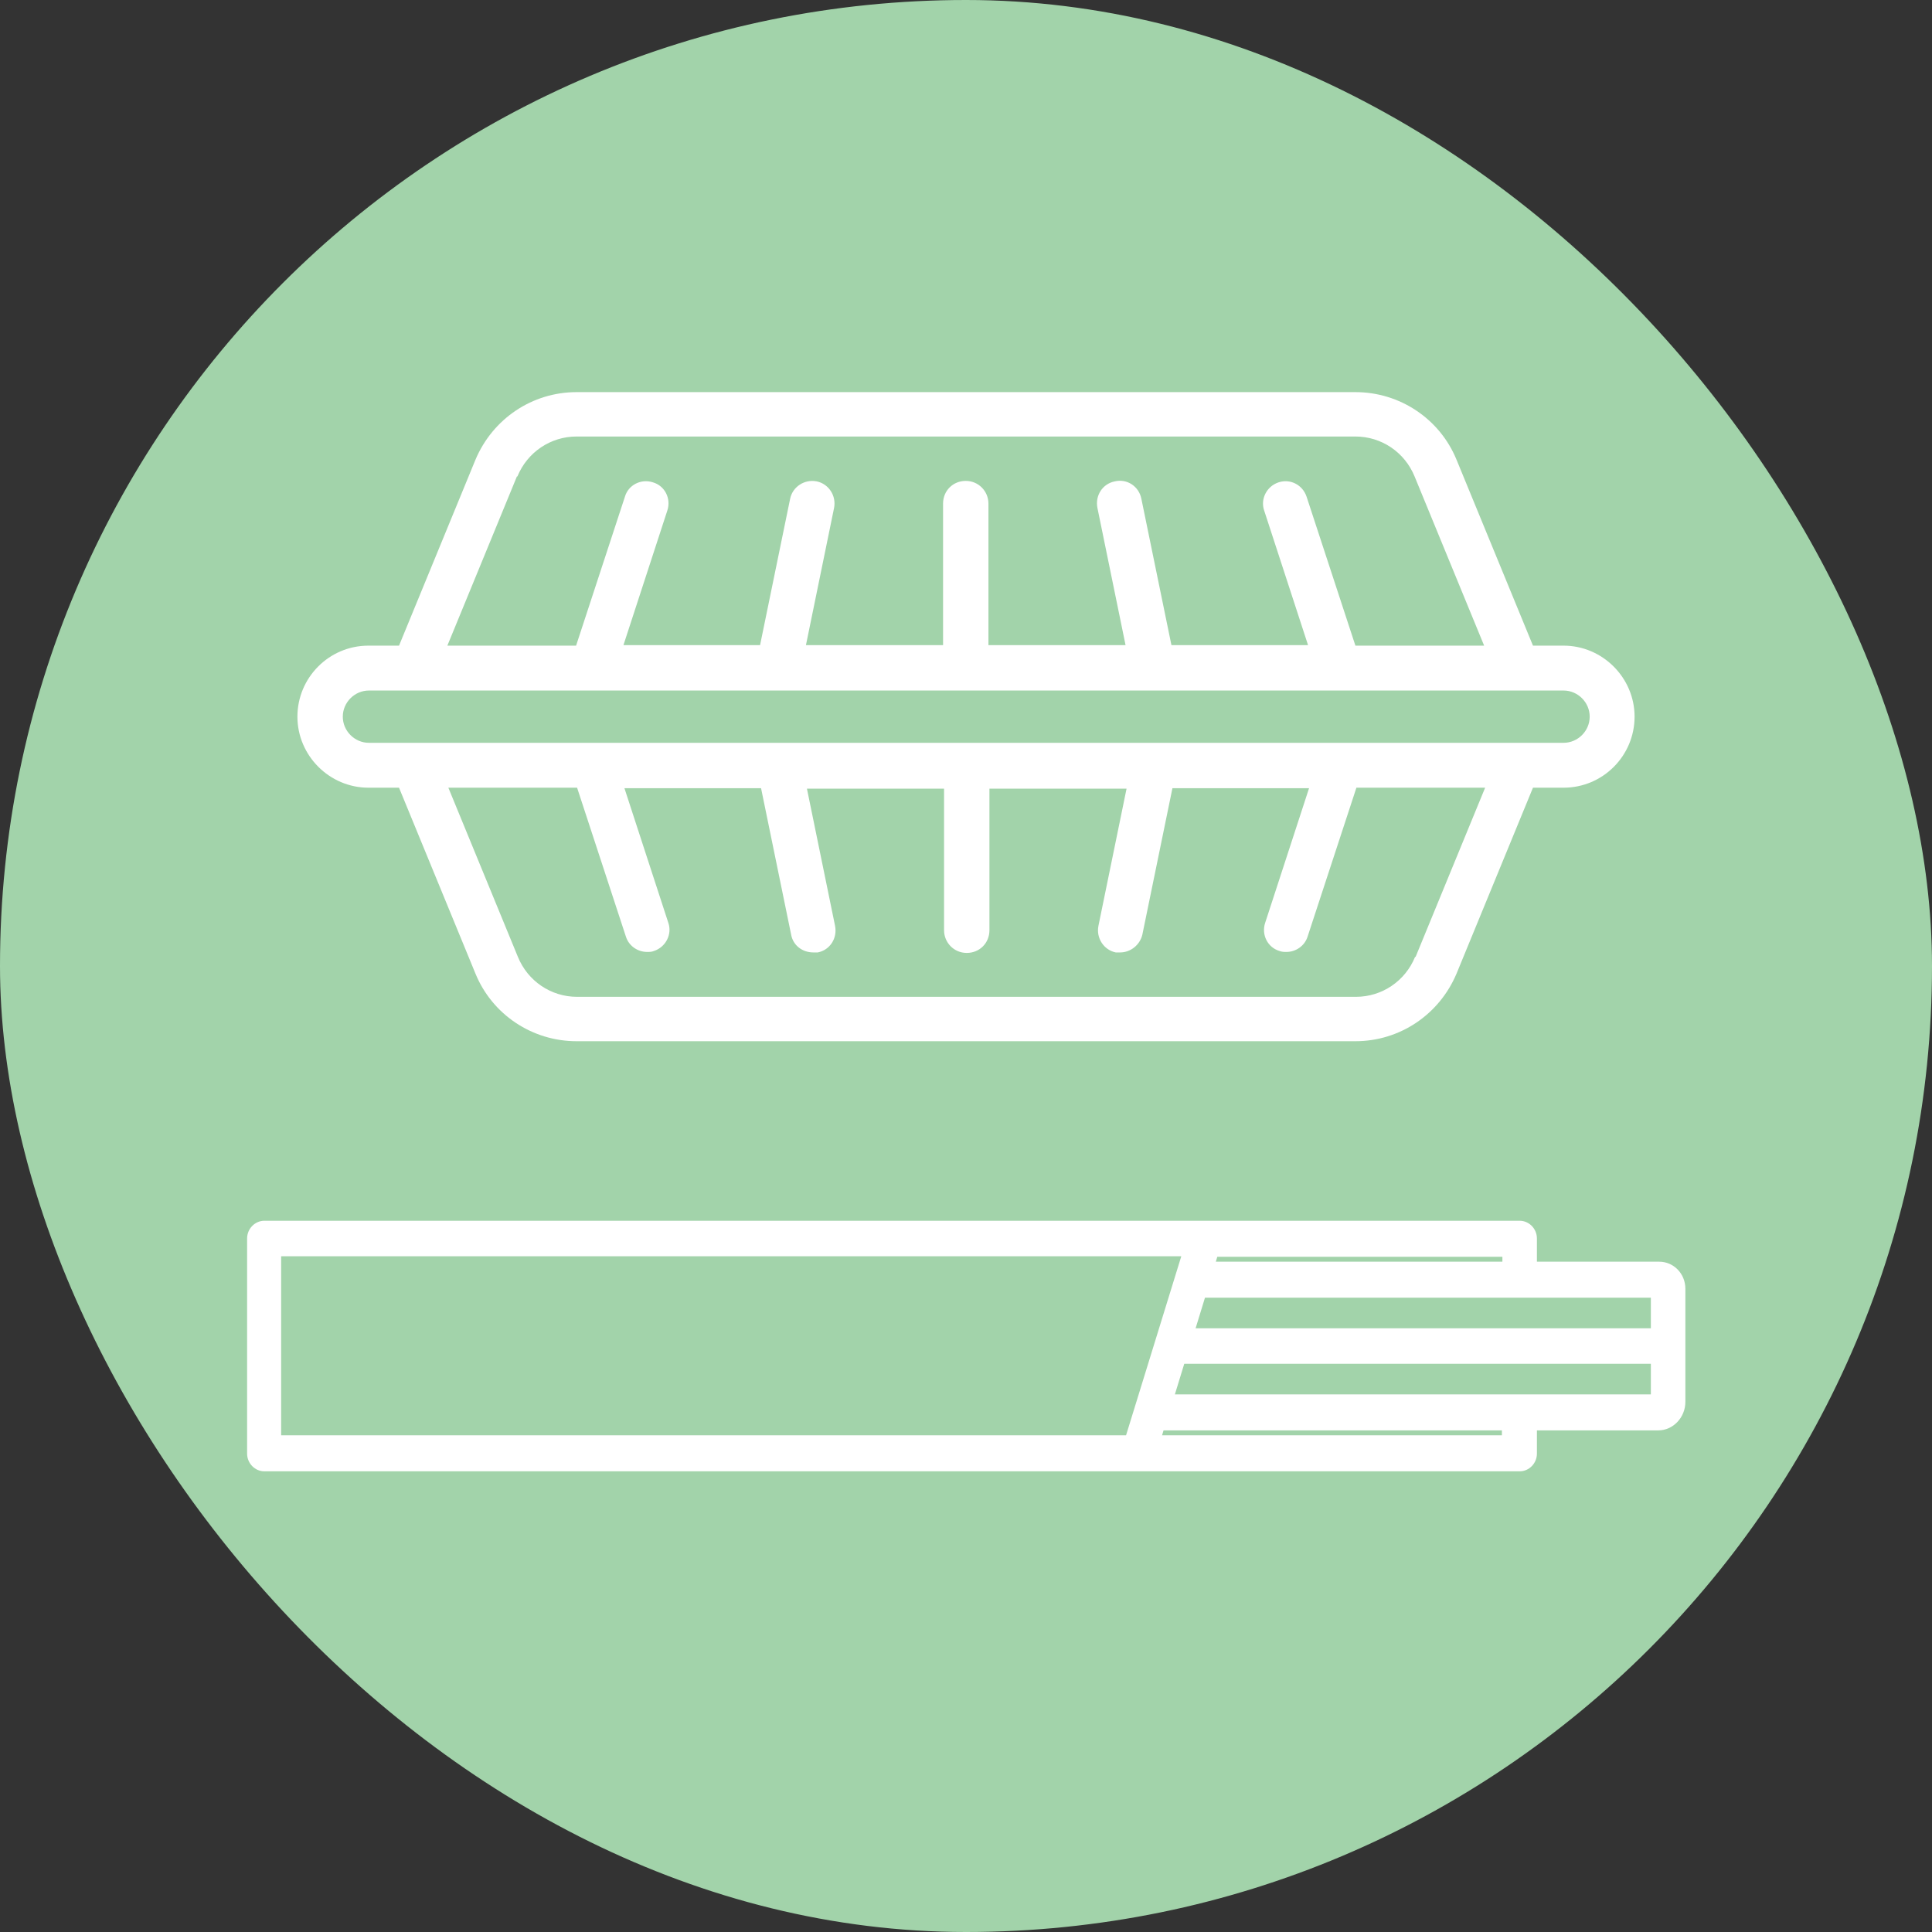 <?xml version="1.0" encoding="UTF-8"?><svg id="_レイヤー_2" xmlns="http://www.w3.org/2000/svg" viewBox="0 0 39.17 39.17"><rect x="0" y="0" width="39.17" height="39.17" fill="#333333" stroke="none"/><defs><style>.cls-1{fill:#fff;}.cls-2{fill:#a2d3aa;}</style></defs><g id="_レイヤー_xFF11_"><rect class="cls-2" x="0" y="0" width="39.17" height="39.17" rx="19.59" ry="19.59"/><path class="cls-1" d="M31.16,29.47v-.47h2.46c.3,0,.55-.26.55-.58v-2.29c0-.31-.24-.55-.53-.55h-2.48v-.47c0-.2-.16-.36-.35-.36H5.36c-.19,0-.35.16-.35.36v4.36c0,.2.16.36.35.36h25.45c.19,0,.35-.16.35-.36ZM30.46,29.1h-6.9l.03-.1h6.86v.1ZM23.82,28.27l.19-.62h9.46v.62h-9.65ZM33.47,26.31v.62h-9.23l.19-.62h9.04ZM30.46,25.58h-5.81l.03-.1h5.78v.1ZM5.7,29.1v-3.63h18.25l-1.12,3.63H5.7Z"/><path class="cls-1" d="M31.7,13.09h-.62l-1.55-3.77c-.34-.83-1.15-1.37-2.05-1.37h-15.79c-.9,0-1.7.54-2.05,1.37l-1.55,3.77h-.62c-.8,0-1.44.65-1.44,1.44s.65,1.44,1.44,1.44h.62l1.55,3.77c.34.83,1.15,1.37,2.05,1.37h15.79c.9,0,1.7-.54,2.05-1.37l1.55-3.77h.62c.8,0,1.44-.65,1.44-1.44s-.65-1.44-1.44-1.44ZM10.49,9.66c.2-.49.67-.81,1.2-.81h15.79c.53,0,1,.32,1.2.81l1.41,3.43h-2.61l-.99-3.02c-.08-.24-.33-.37-.57-.29-.24.08-.37.34-.29.57l.89,2.73h-2.77l-.61-2.97c-.05-.25-.29-.41-.54-.35-.25.05-.4.29-.35.54l.57,2.78h-2.78v-2.87c0-.25-.2-.46-.46-.46s-.46.2-.46.46v2.87h-2.78l.57-2.78c.05-.25-.11-.49-.35-.54-.25-.05-.49.11-.54.35l-.61,2.97h-2.77l.89-2.73c.08-.24-.05-.5-.29-.57-.24-.08-.5.05-.57.29l-.99,3.02h-2.61l1.41-3.43ZM28.69,19.4c-.2.49-.67.81-1.2.81h-15.79c-.53,0-1-.32-1.2-.81l-1.41-3.43h2.61l.99,3.02c.06.19.24.31.43.31.05,0,.09,0,.14-.02.24-.08.37-.34.29-.57l-.89-2.73h2.77l.61,2.97c.04.22.23.36.45.36.03,0,.06,0,.09,0,.25-.05.4-.29.35-.54l-.57-2.78h2.78v2.87c0,.25.2.46.46.46s.46-.2.46-.46v-2.87h2.78l-.57,2.78c-.05.25.11.49.35.54.03,0,.06,0,.09,0,.21,0,.4-.15.45-.36l.61-2.97h2.77l-.89,2.73c-.08.24.05.5.29.57.05.02.1.02.14.02.19,0,.37-.12.43-.31l.99-3.02h2.61l-1.41,3.43ZM31.7,15.06H7.48c-.29,0-.53-.24-.53-.53s.24-.53.53-.53h.92s0,0,0,0c0,0,0,0,0,0h23.3c.29,0,.53.24.53.53s-.24.53-.53.53Z"/></g></svg>